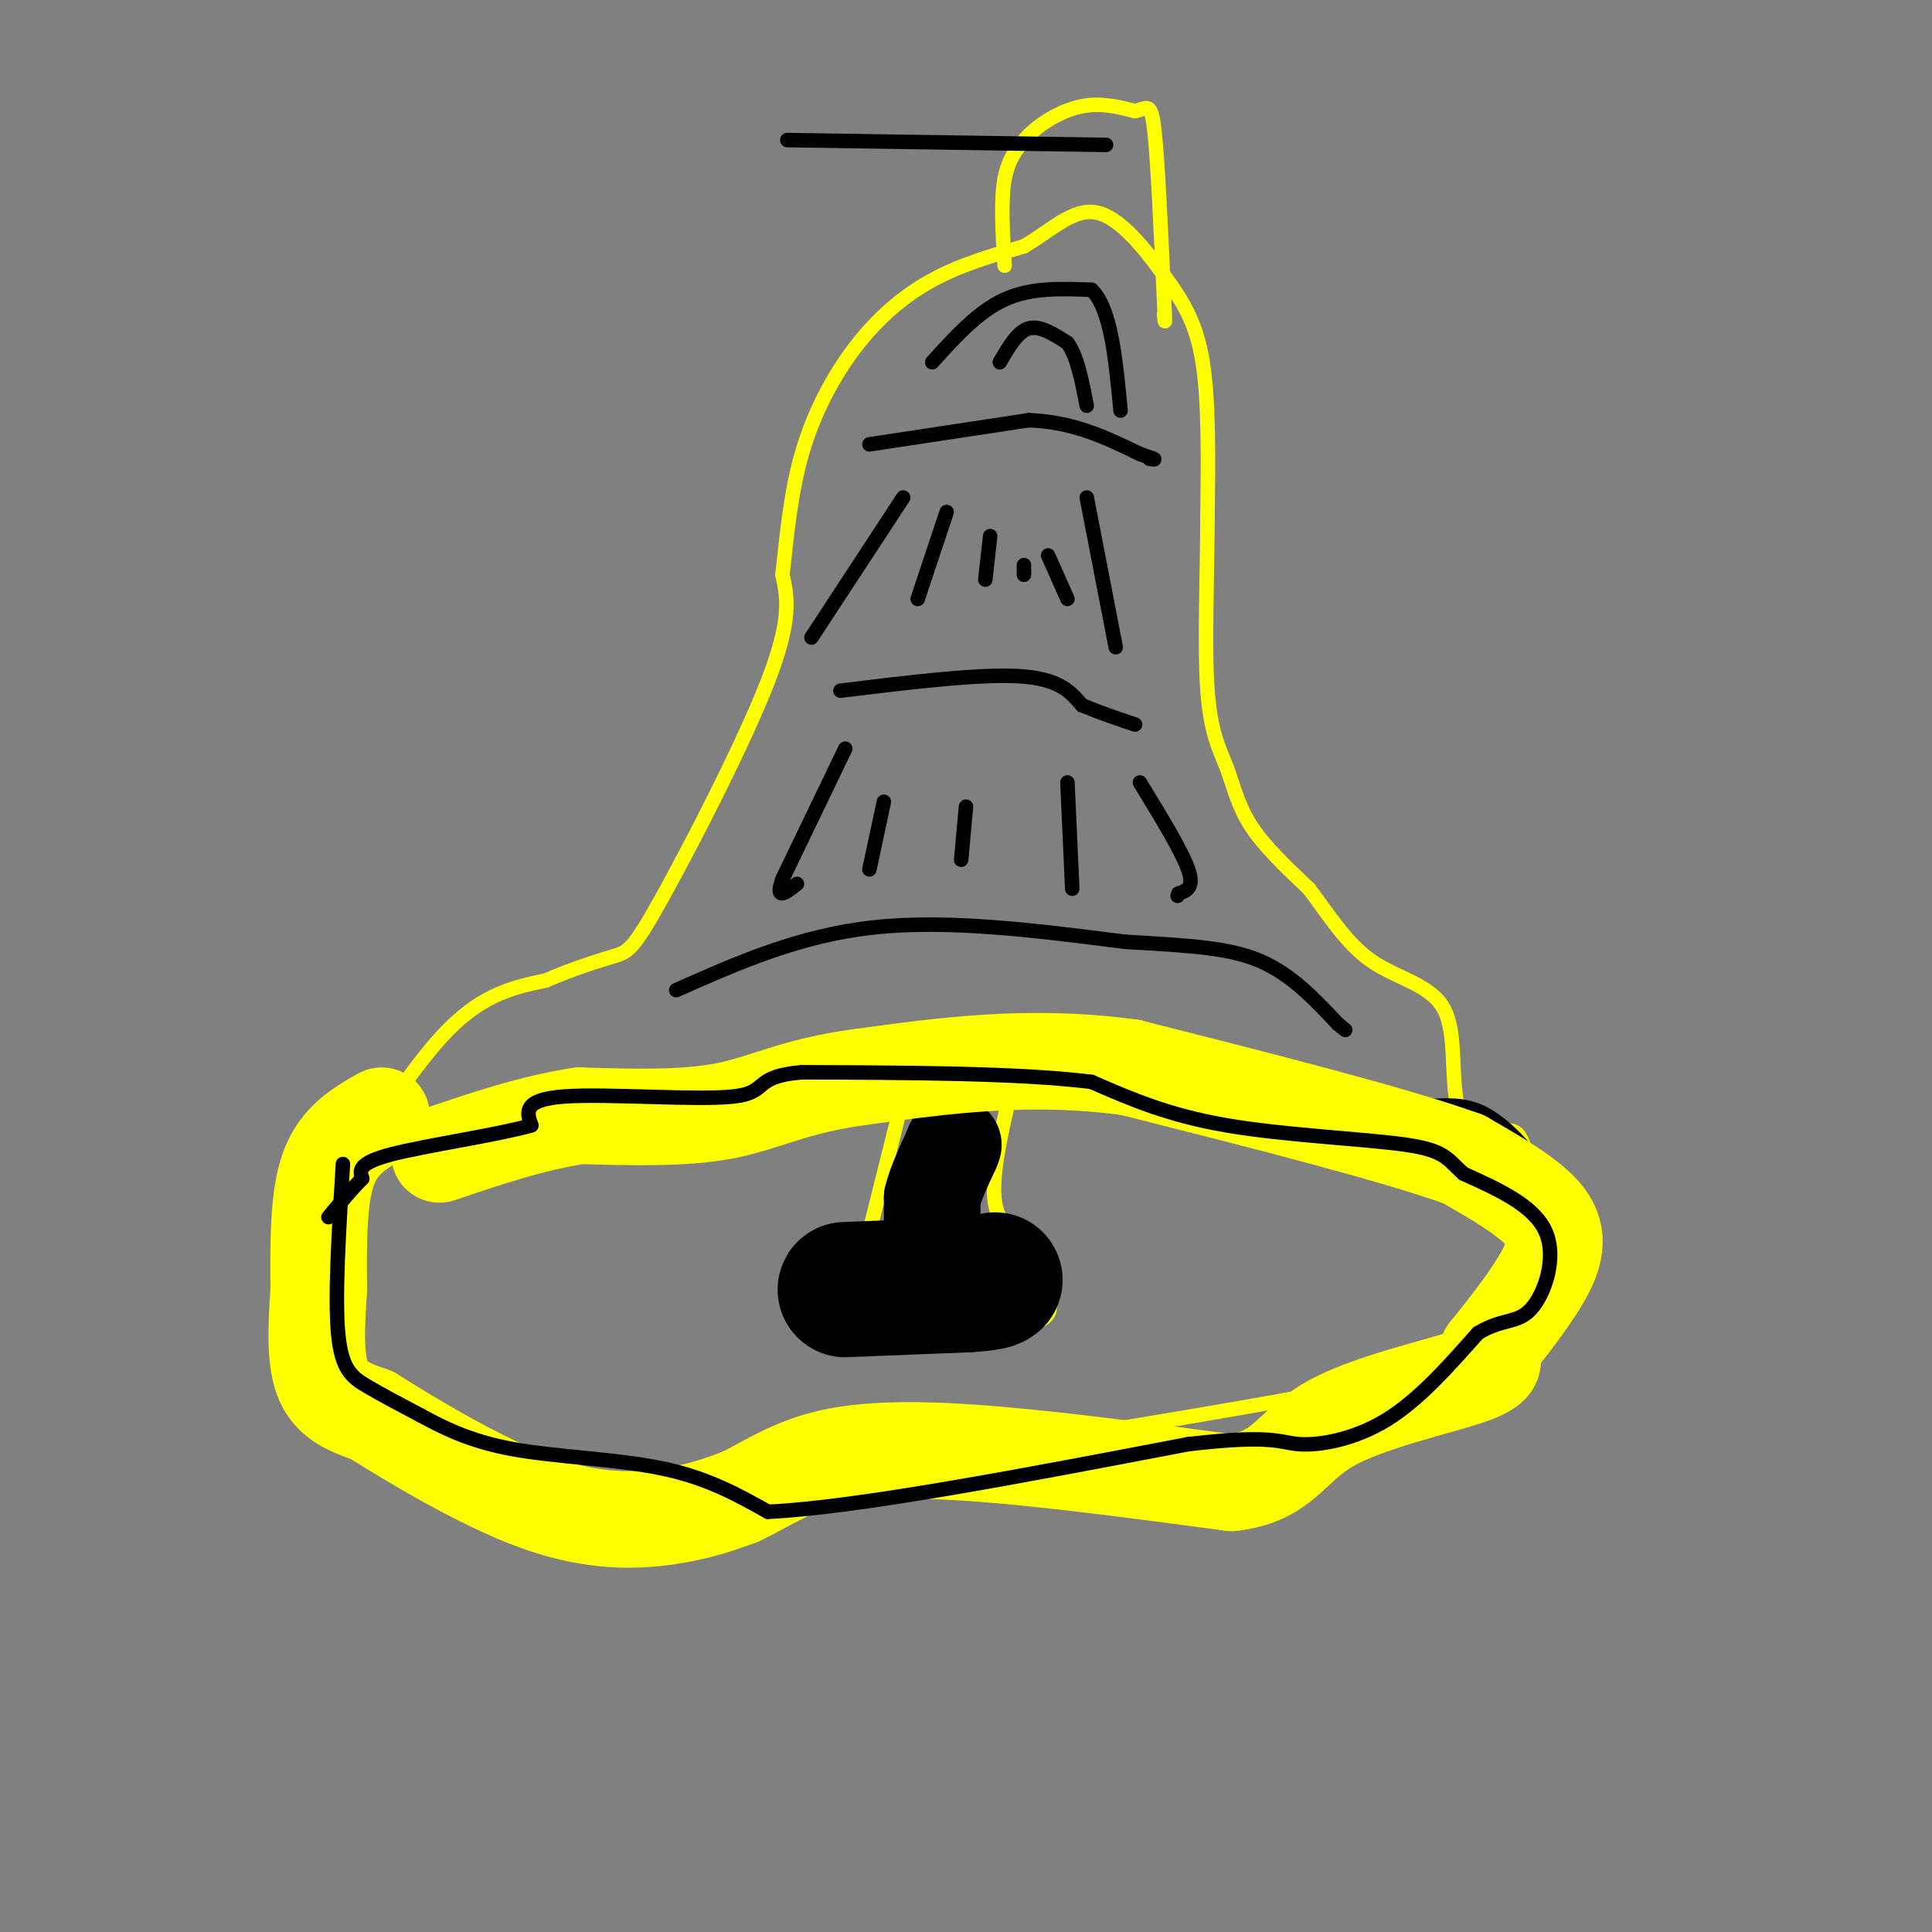 <svg viewBox='0 0 400 400' version='1.1' xmlns='http://www.w3.org/2000/svg' xmlns:xlink='http://www.w3.org/1999/xlink'><rect x="0" y="0" width="400" height="400" fill="#808080" stroke="none"/><g fill='none' stroke='rgb(255,255,0)' stroke-width='3' stroke-linecap='round' stroke-linejoin='round'><path d='M121,236c0.000,0.000 78.000,-9.000 78,-9'/><path d='M199,227c26.578,-1.444 54.022,-0.556 72,1c17.978,1.556 26.489,3.778 35,6'/><path d='M306,234c7.338,0.383 8.183,-1.660 10,5c1.817,6.660 4.604,22.024 5,29c0.396,6.976 -1.601,5.565 -7,7c-5.399,1.435 -14.199,5.718 -23,10'/><path d='M291,285c-21.167,4.667 -62.583,11.333 -104,18'/><path d='M187,303c-33.095,3.988 -63.833,4.958 -78,5c-14.167,0.042 -11.762,-0.845 -15,-4c-3.238,-3.155 -12.119,-8.577 -21,-14'/><path d='M73,290c-4.589,-3.957 -5.561,-6.850 -7,-10c-1.439,-3.150 -3.344,-6.556 -1,-14c2.344,-7.444 8.939,-18.927 13,-25c4.061,-6.073 5.589,-6.735 12,-7c6.411,-0.265 17.706,-0.132 29,0'/><path d='M119,234c6.167,-0.667 7.083,-2.333 8,-4'/><path d='M69,247c8.333,-13.333 16.667,-26.667 24,-34c7.333,-7.333 13.667,-8.667 20,-10'/><path d='M113,203c6.000,-2.600 11.000,-4.099 14,-5c3.000,-0.901 4.000,-1.204 10,-12c6.000,-10.796 17.000,-32.085 22,-45c5.000,-12.915 4.000,-17.458 3,-22'/><path d='M162,119c0.898,-7.933 1.643,-16.766 4,-25c2.357,-8.234 6.327,-15.871 11,-22c4.673,-6.129 10.049,-10.751 16,-14c5.951,-3.249 12.475,-5.124 19,-7'/><path d='M212,51c5.612,-3.271 10.144,-7.949 15,-7c4.856,0.949 10.038,7.525 14,13c3.962,5.475 6.703,9.850 8,18c1.297,8.150 1.148,20.075 1,32'/><path d='M250,107c-0.046,12.284 -0.662,26.994 0,36c0.662,9.006 2.601,12.309 4,16c1.399,3.691 2.257,7.769 5,12c2.743,4.231 7.372,8.616 12,13'/><path d='M271,184c3.901,5.093 7.654,11.324 13,15c5.346,3.676 12.285,4.797 15,10c2.715,5.203 1.204,14.486 3,21c1.796,6.514 6.898,10.257 12,14'/><path d='M314,244c2.000,2.333 1.000,1.167 0,0'/><path d='M186,231c0.000,0.000 -6.000,24.000 -6,24'/><path d='M209,227c-1.917,8.417 -3.833,16.833 -3,22c0.833,5.167 4.417,7.083 8,9'/><path d='M214,258c1.845,3.345 2.458,7.208 3,10c0.542,2.792 1.012,4.512 -3,6c-4.012,1.488 -12.506,2.744 -21,4'/><path d='M193,278c-6.556,0.489 -12.444,-0.289 -17,-2c-4.556,-1.711 -7.778,-4.356 -11,-7'/><path d='M165,269c-2.289,-3.000 -2.511,-7.000 0,-9c2.511,-2.000 7.756,-2.000 13,-2'/><path d='M178,258c2.500,-0.500 2.250,-0.750 2,-1'/><path d='M208,55c-0.417,-6.750 -0.833,-13.500 0,-18c0.833,-4.500 2.917,-6.750 5,-9'/><path d='M213,28c2.733,-2.778 7.067,-5.222 11,-6c3.933,-0.778 7.467,0.111 11,1'/><path d='M235,23c2.511,-0.511 3.289,-2.289 4,4c0.711,6.289 1.356,20.644 2,35'/><path d='M241,62c0.333,6.333 0.167,4.667 0,3'/></g>
<g fill='none' stroke='rgb(0,0,0)' stroke-width='3' stroke-linecap='round' stroke-linejoin='round'><path d='M180,92c0.000,0.000 33.000,-5.000 33,-5'/><path d='M213,87c9.333,0.333 16.167,3.667 23,7'/><path d='M236,94c4.167,1.333 3.083,1.167 2,1'/><path d='M174,143c14.333,-1.750 28.667,-3.500 37,-3c8.333,0.500 10.667,3.250 13,6'/><path d='M224,146c4.000,1.667 7.500,2.833 11,4'/><path d='M140,205c12.750,-5.667 25.500,-11.333 41,-13c15.500,-1.667 33.750,0.667 52,3'/><path d='M233,195c13.600,0.778 21.600,1.222 28,4c6.400,2.778 11.200,7.889 16,13'/><path d='M277,212c2.667,2.167 1.333,1.083 0,0'/><path d='M175,155c0.000,0.000 -13.000,27.000 -13,27'/><path d='M162,182c-1.667,4.667 0.667,2.833 3,1'/><path d='M236,162c4.333,7.083 8.667,14.167 10,18c1.333,3.833 -0.333,4.417 -2,5'/><path d='M244,185c-0.333,0.833 -0.167,0.417 0,0'/><path d='M221,162c0.000,0.000 1.000,22.000 1,22'/><path d='M183,166c0.000,0.000 -3.000,14.000 -3,14'/><path d='M200,167c0.000,0.000 -1.000,11.000 -1,11'/><path d='M187,103c0.000,0.000 -19.000,29.000 -19,29'/><path d='M196,106c0.000,0.000 -6.000,18.000 -6,18'/><path d='M205,111c0.000,0.000 -1.000,9.000 -1,9'/><path d='M225,103c0.000,0.000 6.000,31.000 6,31'/><path d='M217,115c0.000,0.000 4.000,9.000 4,9'/><path d='M212,117c0.000,0.000 0.000,2.000 0,2'/><path d='M193,75c4.750,-5.250 9.500,-10.500 15,-13c5.500,-2.500 11.750,-2.250 18,-2'/><path d='M226,60c4.000,3.833 5.000,14.417 6,25'/><path d='M207,75c1.833,-3.167 3.667,-6.333 6,-7c2.333,-0.667 5.167,1.167 8,3'/><path d='M221,71c2.000,2.667 3.000,7.833 4,13'/></g>
<g fill='none' stroke='rgb(0,0,0)' stroke-width='28' stroke-linecap='round' stroke-linejoin='round'><path d='M175,267c0.000,0.000 25.000,-1.000 25,-1'/><path d='M200,266c5.167,-0.333 5.583,-0.667 6,-1'/></g>
<g fill='none' stroke='rgb(0,0,0)' stroke-width='20' stroke-linecap='round' stroke-linejoin='round'><path d='M193,255c0.000,0.000 0.000,-7.000 0,-7'/><path d='M193,248c0.667,-2.833 2.333,-6.417 4,-10'/><path d='M197,238c0.667,-1.667 0.333,-0.833 0,0'/></g>
<g fill='none' stroke='rgb(0,0,0)' stroke-width='3' stroke-linecap='round' stroke-linejoin='round'><path d='M112,233c0.000,0.000 -29.000,4.000 -29,4'/><path d='M83,237c-6.022,0.978 -6.578,1.422 -8,6c-1.422,4.578 -3.711,13.289 -6,22'/><path d='M69,265c-1.822,7.111 -3.378,13.889 -3,18c0.378,4.111 2.689,5.556 5,7'/><path d='M71,290c4.467,3.933 13.133,10.267 20,14c6.867,3.733 11.933,4.867 17,6'/><path d='M108,310c7.533,2.356 17.867,5.244 27,5c9.133,-0.244 17.067,-3.622 25,-7'/><path d='M160,308c6.067,-2.422 8.733,-4.978 18,-6c9.267,-1.022 25.133,-0.511 41,0'/><path d='M219,302c12.689,0.267 23.911,0.933 33,0c9.089,-0.933 16.044,-3.467 23,-6'/><path d='M275,296c9.500,-3.833 21.750,-10.417 34,-17'/><path d='M309,279c7.733,-3.933 10.067,-5.267 11,-9c0.933,-3.733 0.467,-9.867 0,-16'/><path d='M320,254c0.191,-4.137 0.670,-6.480 0,-9c-0.670,-2.520 -2.488,-5.217 -5,-8c-2.512,-2.783 -5.718,-5.652 -9,-7c-3.282,-1.348 -6.641,-1.174 -10,-1'/><path d='M296,229c-9.333,-1.000 -27.667,-3.000 -46,-5'/><path d='M250,224c-11.156,-1.578 -16.044,-3.022 -22,-3c-5.956,0.022 -12.978,1.511 -20,3'/><path d='M208,224c-8.933,0.200 -21.267,-0.800 -30,0c-8.733,0.800 -13.867,3.400 -19,6'/><path d='M159,230c-10.500,1.667 -27.250,2.833 -44,4'/><path d='M115,234c-7.833,0.667 -5.417,0.333 -3,0'/></g>
<g fill='none' stroke='rgb(255,255,0)' stroke-width='20' stroke-linecap='round' stroke-linejoin='round'><path d='M79,231c-4.417,2.500 -8.833,5.000 -11,11c-2.167,6.000 -2.083,15.500 -2,25'/><path d='M66,267c-0.533,7.800 -0.867,14.800 1,19c1.867,4.200 5.933,5.600 10,7'/><path d='M77,293c7.810,4.929 22.333,13.750 34,18c11.667,4.250 20.476,3.929 27,3c6.524,-0.929 10.762,-2.464 15,-4'/><path d='M153,310c5.036,-2.298 10.125,-6.042 18,-8c7.875,-1.958 18.536,-2.131 33,-1c14.464,1.131 32.732,3.565 51,6'/><path d='M255,307c10.738,-1.250 12.083,-7.375 20,-12c7.917,-4.625 22.405,-7.750 29,-10c6.595,-2.250 5.298,-3.625 4,-5'/><path d='M308,280c2.845,-3.536 7.958,-9.875 11,-15c3.042,-5.125 4.012,-9.036 1,-13c-3.012,-3.964 -10.006,-7.982 -17,-12'/><path d='M303,240c-14.333,-5.167 -41.667,-12.083 -69,-19'/><path d='M234,221c-20.833,-2.833 -38.417,-0.417 -56,2'/><path d='M178,223c-13.600,1.822 -19.600,5.378 -28,7c-8.400,1.622 -19.200,1.311 -30,1'/><path d='M120,231c-9.833,1.500 -19.417,4.750 -29,8'/></g>
<g fill='none' stroke='rgb(0,0,0)' stroke-width='3' stroke-linecap='round' stroke-linejoin='round'><path d='M71,241c-0.844,13.689 -1.689,27.378 -1,35c0.689,7.622 2.911,9.178 6,11c3.089,1.822 7.044,3.911 11,6'/><path d='M87,293c4.417,2.381 9.958,5.333 19,7c9.042,1.667 21.583,2.048 31,4c9.417,1.952 15.708,5.476 22,9'/><path d='M159,313c18.167,-0.833 52.583,-7.417 87,-14'/><path d='M246,299c17.821,-2.083 18.875,-0.292 23,0c4.125,0.292 11.321,-0.917 18,-5c6.679,-4.083 12.839,-11.042 19,-18'/><path d='M306,276c5.048,-3.107 8.167,-1.875 11,-5c2.833,-3.125 5.381,-10.607 3,-16c-2.381,-5.393 -9.690,-8.696 -17,-12'/><path d='M303,243c-3.476,-3.083 -3.667,-4.792 -12,-6c-8.333,-1.208 -24.810,-1.917 -37,-4c-12.190,-2.083 -20.095,-5.542 -28,-9'/><path d='M226,224c-14.667,-1.833 -37.333,-1.917 -60,-2'/><path d='M166,222c-10.452,0.893 -6.583,4.125 -14,5c-7.417,0.875 -26.119,-0.607 -35,0c-8.881,0.607 -7.940,3.304 -7,6'/><path d='M110,233c-7.267,2.044 -21.933,4.156 -29,6c-7.067,1.844 -6.533,3.422 -6,5'/><path d='M75,244c-2.167,2.167 -4.583,5.083 -7,8'/><path d='M229,30c0.000,0.000 -66.000,-1.000 -66,-1'/></g>
</svg>